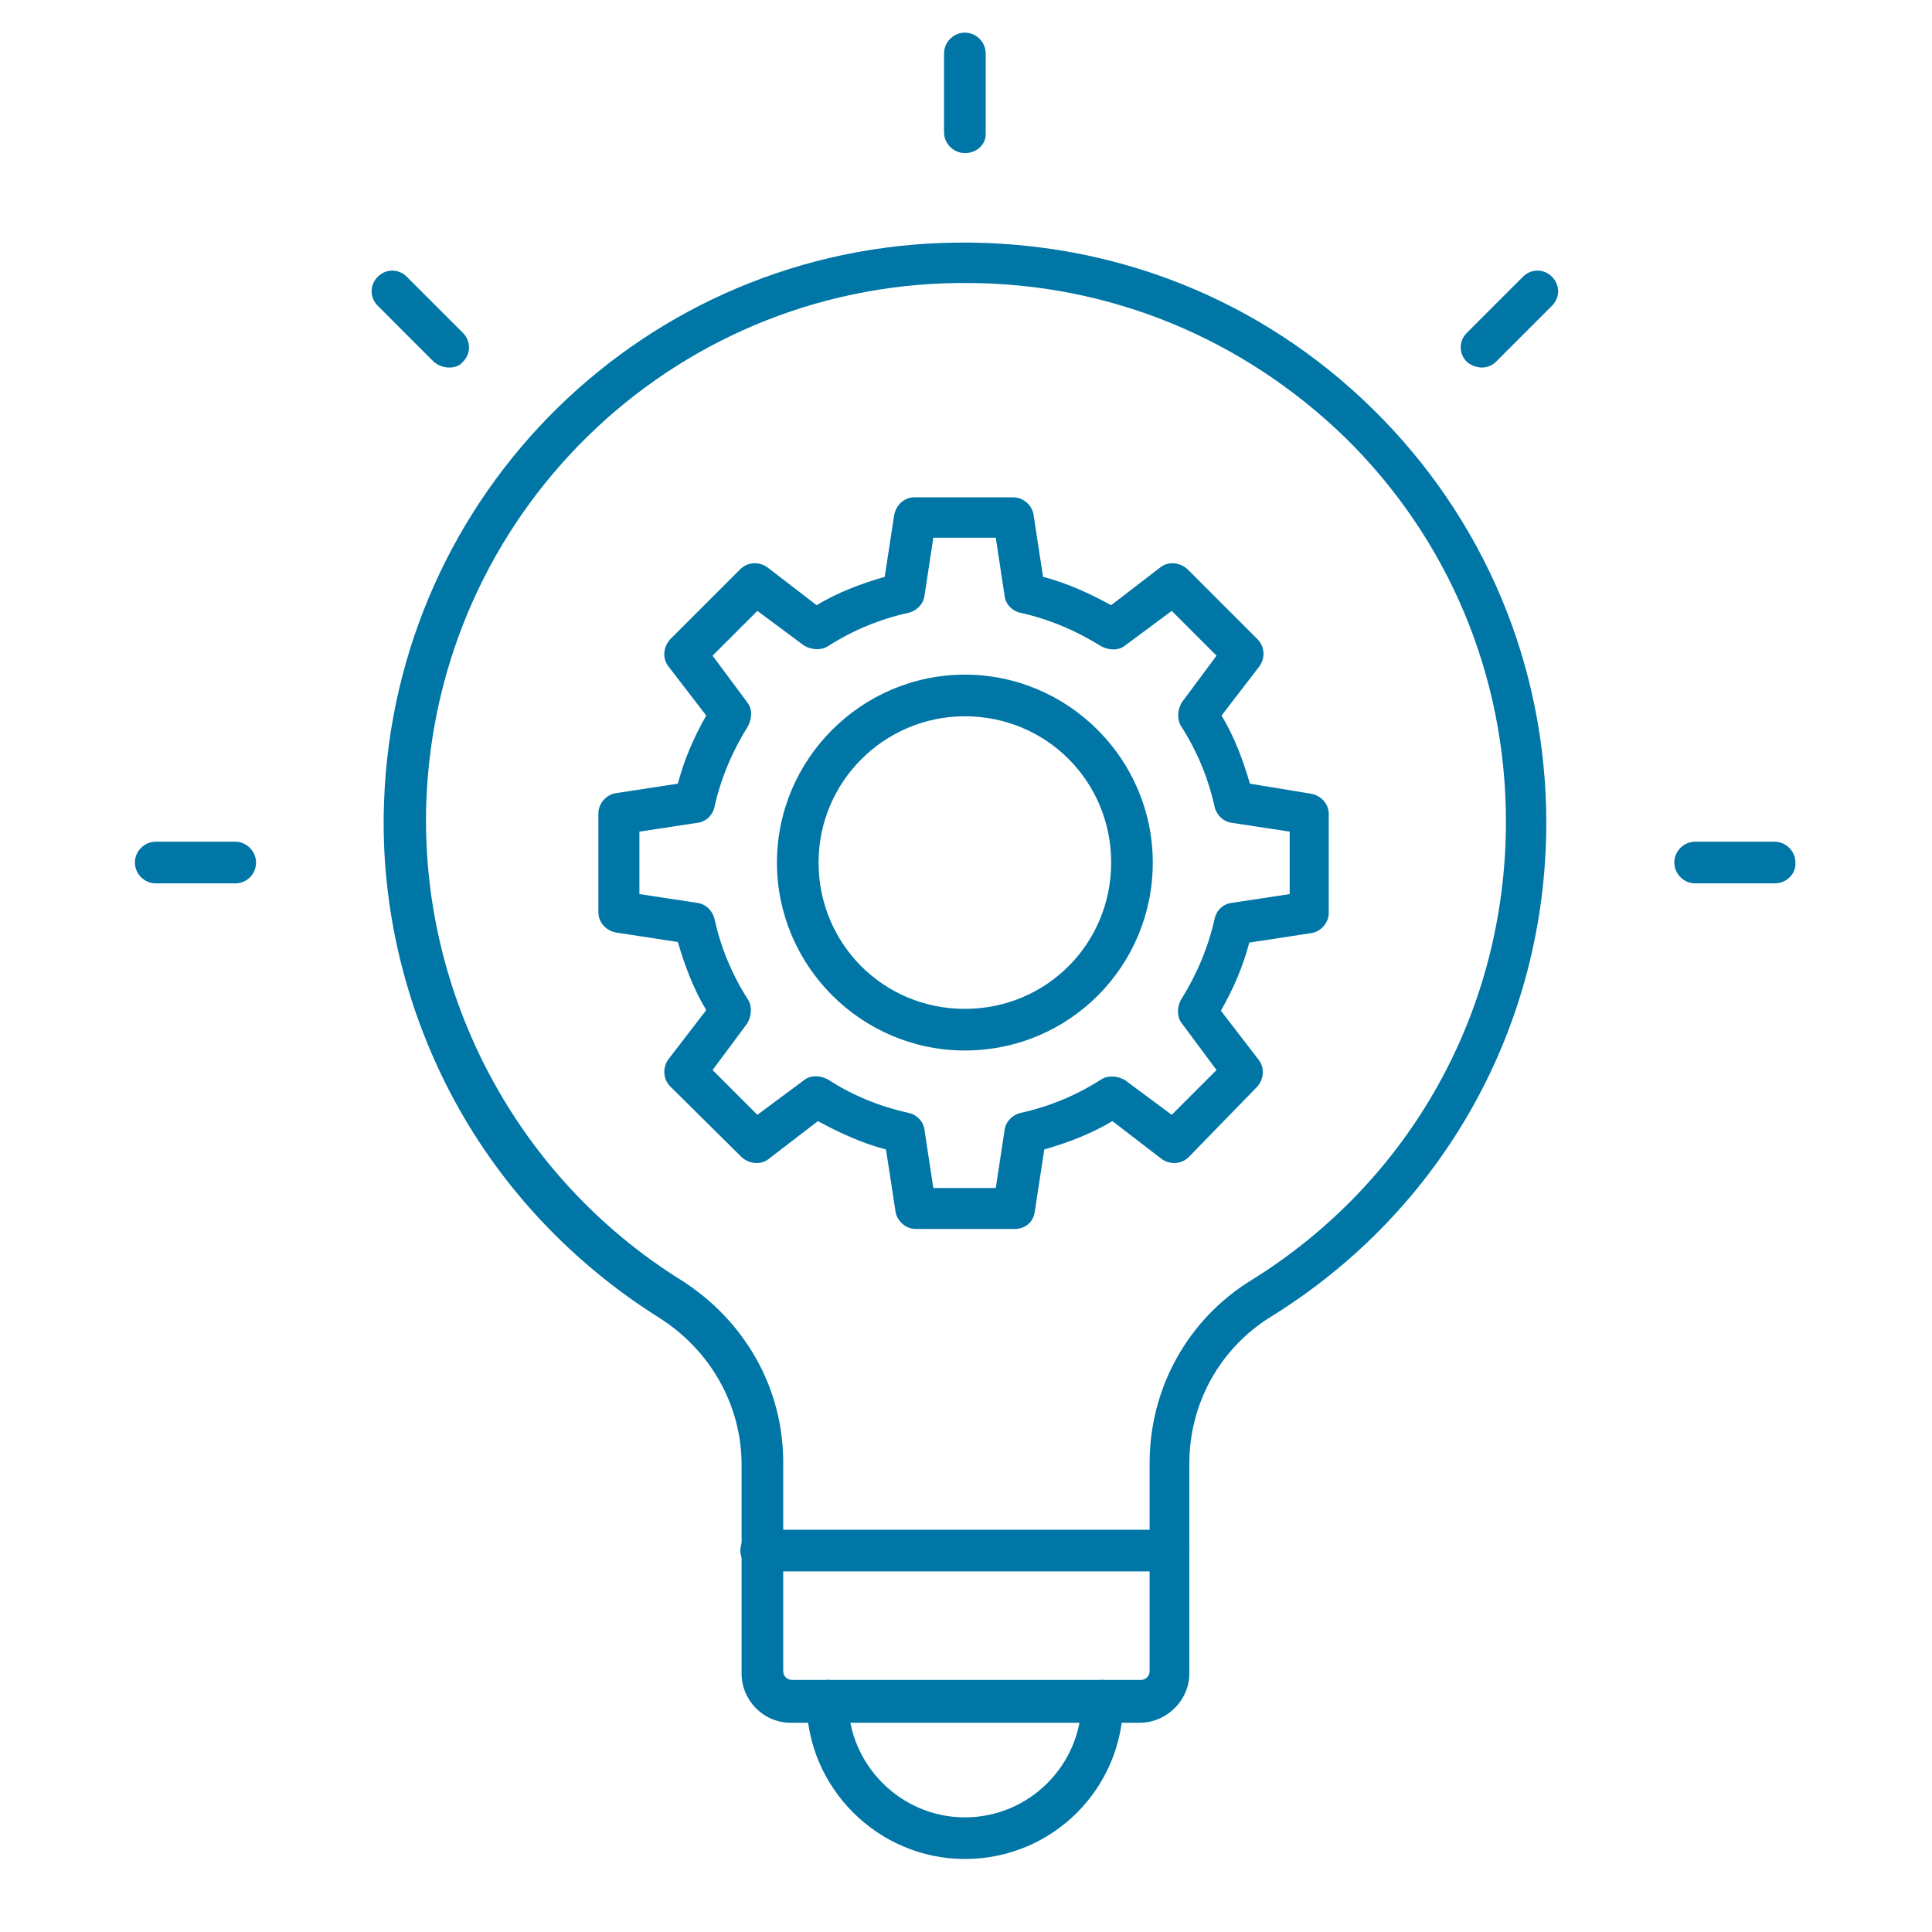 <?xml version="1.0" encoding="UTF-8"?>
<svg xmlns="http://www.w3.org/2000/svg" id="Layer_1" data-name="Layer 1" viewBox="0 0 512 512">
  <defs>
    <style>
      .cls-1 {
        fill: #0076a7;
      }
    </style>
  </defs>
  <path class="cls-1" d="M301.99,456.55h-92.42c-7.35,0-13.04-6.02-13.04-13.04v-55.32c0-15.71-8.19-30.42-22.06-39.11-22.56-14.21-41.28-33.93-53.98-57.32-13.04-24.07-19.72-51.48-18.72-79.05,2.84-82.23,69.52-147.57,151.75-148.41,41.61-.5,80.72,15.04,110.3,44.12,29.58,29.08,45.96,68.02,45.96,109.64,0,53.81-27.41,102.78-73.2,131.03-13.37,8.36-21.39,22.9-21.39,38.77v55.32c.17,7.19-5.85,13.37-13.2,13.37ZM256.03,75h-2.17c-76.38.84-138.21,61.5-140.89,137.71-1.67,50.97,24.07,99.44,67.52,126.52,16.88,10.7,27.07,28.58,27.07,48.3v55.32c0,1.17.84,2.34,2.34,2.34h92.42c1.17,0,2.34-.84,2.34-2.34v-55.15c0-19.72,10.03-37.94,26.74-48.3,42.45-26.24,67.69-71.7,67.69-121.67,0-38.44-15.04-74.71-42.62-101.78-27.24-26.41-62.67-40.95-100.44-40.95Z"></path>
  <path class="cls-1" d="M309.68,416.44h-107.96c-3.01,0-5.52-2.51-5.52-5.52,0-3.18,2.51-5.52,5.52-5.52h107.96c3.01,0,5.52,2.51,5.52,5.52.17,3.18-2.34,5.52-5.52,5.52Z"></path>
  <path class="cls-1" d="M255.7,492.65c-23.06,0-41.95-18.89-41.95-41.95,0-3.01,2.51-5.52,5.52-5.52s5.52,2.51,5.52,5.52c0,16.88,13.87,30.92,30.92,30.92s30.92-13.87,30.92-30.92c0-3.01,2.51-5.52,5.52-5.52s5.52,2.51,5.52,5.52c0,23.23-18.72,41.95-41.95,41.95Z"></path>
  <path class="cls-1" d="M255.7,40.57c-3.01,0-5.52-2.51-5.52-5.52V14.17c0-3.01,2.51-5.52,5.52-5.52s5.52,2.51,5.52,5.52v21.06c.17,3.01-2.34,5.35-5.52,5.35Z"></path>
  <path class="cls-1" d="M118.99,97.4c-1.34,0-2.84-.5-4.01-1.5l-14.87-14.87c-2.17-2.17-2.17-5.52,0-7.69s5.52-2.17,7.69,0l14.87,14.87c2.17,2.17,2.17,5.52,0,7.69-.84,1-2.01,1.5-3.68,1.5Z"></path>
  <path class="cls-1" d="M392.74,97.4c-1.34,0-2.84-.5-4.01-1.5-2.17-2.17-2.17-5.52,0-7.69l14.87-14.87c2.17-2.17,5.52-2.17,7.69,0s2.17,5.52,0,7.69l-14.87,14.87c-1,1-2.34,1.5-3.68,1.5Z"></path>
  <path class="cls-1" d="M62.33,234.1h-21.06c-3.01,0-5.52-2.51-5.52-5.52s2.51-5.52,5.52-5.52h21.06c3.01,0,5.52,2.51,5.52,5.52s-2.34,5.52-5.52,5.52Z"></path>
  <path class="cls-1" d="M470.29,234.1h-21.06c-3.01,0-5.52-2.51-5.52-5.52s2.51-5.52,5.52-5.52h21.06c3.01,0,5.52,2.51,5.52,5.52.17,3.01-2.34,5.52-5.52,5.52Z"></path>
  <path class="cls-1" d="M268.9,325.69h-26.24c-2.67,0-5.01-2.17-5.35-4.68l-2.51-16.38c-6.35-1.67-12.2-4.35-18.05-7.52l-13.04,10.03c-2.17,1.67-5.18,1.34-7.19-.5l-18.89-18.72c-1.84-1.84-2.17-4.85-.5-7.19l10.03-13.04c-3.34-5.52-5.68-11.7-7.52-18.05l-16.38-2.51c-2.67-.5-4.68-2.67-4.68-5.35v-26.24c0-2.67,2.17-5.01,4.68-5.35l16.38-2.51c1.67-6.35,4.18-12.2,7.52-18.05l-10.03-13.04c-1.67-2.17-1.34-5.18.5-7.19l18.55-18.55c1.84-1.84,4.85-2.17,7.19-.5l13.04,10.03c5.52-3.34,11.7-5.68,18.05-7.52l2.51-16.38c.5-2.67,2.67-4.68,5.35-4.68h26.24c2.67,0,5.01,2.17,5.35,4.68l2.51,16.38c6.35,1.67,12.2,4.35,18.05,7.52l13.04-10.03c2.17-1.67,5.18-1.34,7.19.5l18.55,18.55c1.84,1.84,2.17,4.85.5,7.19l-10.03,13.04c3.34,5.52,5.68,11.7,7.52,18.05l16.21,2.67c2.67.5,4.68,2.67,4.68,5.35v26.24c0,2.67-2.17,5.01-4.68,5.35l-16.38,2.51c-1.67,6.35-4.18,12.2-7.52,18.05l10.03,13.04c1.67,2.17,1.34,5.18-.5,7.19l-18.05,18.55c-1.84,1.84-4.85,2.17-7.19.5l-13.04-10.03c-5.52,3.34-11.7,5.68-18.05,7.52l-2.51,16.38c-.33,2.84-2.51,4.68-5.35,4.68ZM247.34,314.83h16.55l2.34-15.38c.33-2.34,2.17-4.01,4.18-4.51,7.69-1.67,14.87-4.68,21.39-8.86,1.84-1.17,4.35-1,6.35.17l12.37,9.19,11.87-11.87-9.19-12.37c-1.34-1.67-1.34-4.35-.17-6.35,4.18-6.69,7.19-13.87,8.86-21.39.5-2.34,2.51-4.01,4.51-4.18l15.38-2.34v-16.55l-15.38-2.34c-2.34-.33-4.01-2.17-4.51-4.18-1.67-7.69-4.68-14.87-8.86-21.39-1.17-1.84-1-4.35.17-6.35l9.19-12.37-11.87-11.87-12.37,9.19c-1.67,1.34-4.18,1.34-6.35.17-6.69-4.18-13.87-7.19-21.39-8.86-2.34-.5-4.01-2.51-4.18-4.51l-2.34-15.38h-16.55l-2.34,15.38c-.33,2.34-2.17,4.01-4.18,4.51-7.69,1.67-14.87,4.68-21.39,8.86-1.84,1.17-4.35,1-6.35-.17l-12.37-9.19-11.87,11.87,9.19,12.37c1.34,1.67,1.34,4.18.17,6.35-4.18,6.69-7.19,13.87-8.86,21.39-.5,2.34-2.51,4.01-4.51,4.18l-15.38,2.34v16.55l15.38,2.34c2.34.33,4.01,2.17,4.51,4.18,1.67,7.69,4.68,14.87,8.86,21.39,1.17,1.84,1,4.35-.17,6.35l-9.19,12.37,11.87,11.87,12.37-9.19c1.67-1.34,4.18-1.34,6.35-.17,6.69,4.35,13.87,7.19,21.39,8.86,2.34.5,4.01,2.51,4.18,4.51l2.34,15.38ZM347.45,241.79h0Z"></path>
  <path class="cls-1" d="M255.7,278.39c-27.41,0-49.8-22.4-49.8-49.8s22.4-49.8,49.8-49.8,49.8,22.4,49.8,49.8-22.06,49.8-49.8,49.8ZM255.7,189.82c-21.23,0-38.77,17.21-38.77,38.77s17.21,38.77,38.77,38.77,38.77-17.21,38.77-38.77-17.21-38.77-38.77-38.77Z"></path>
</svg>
